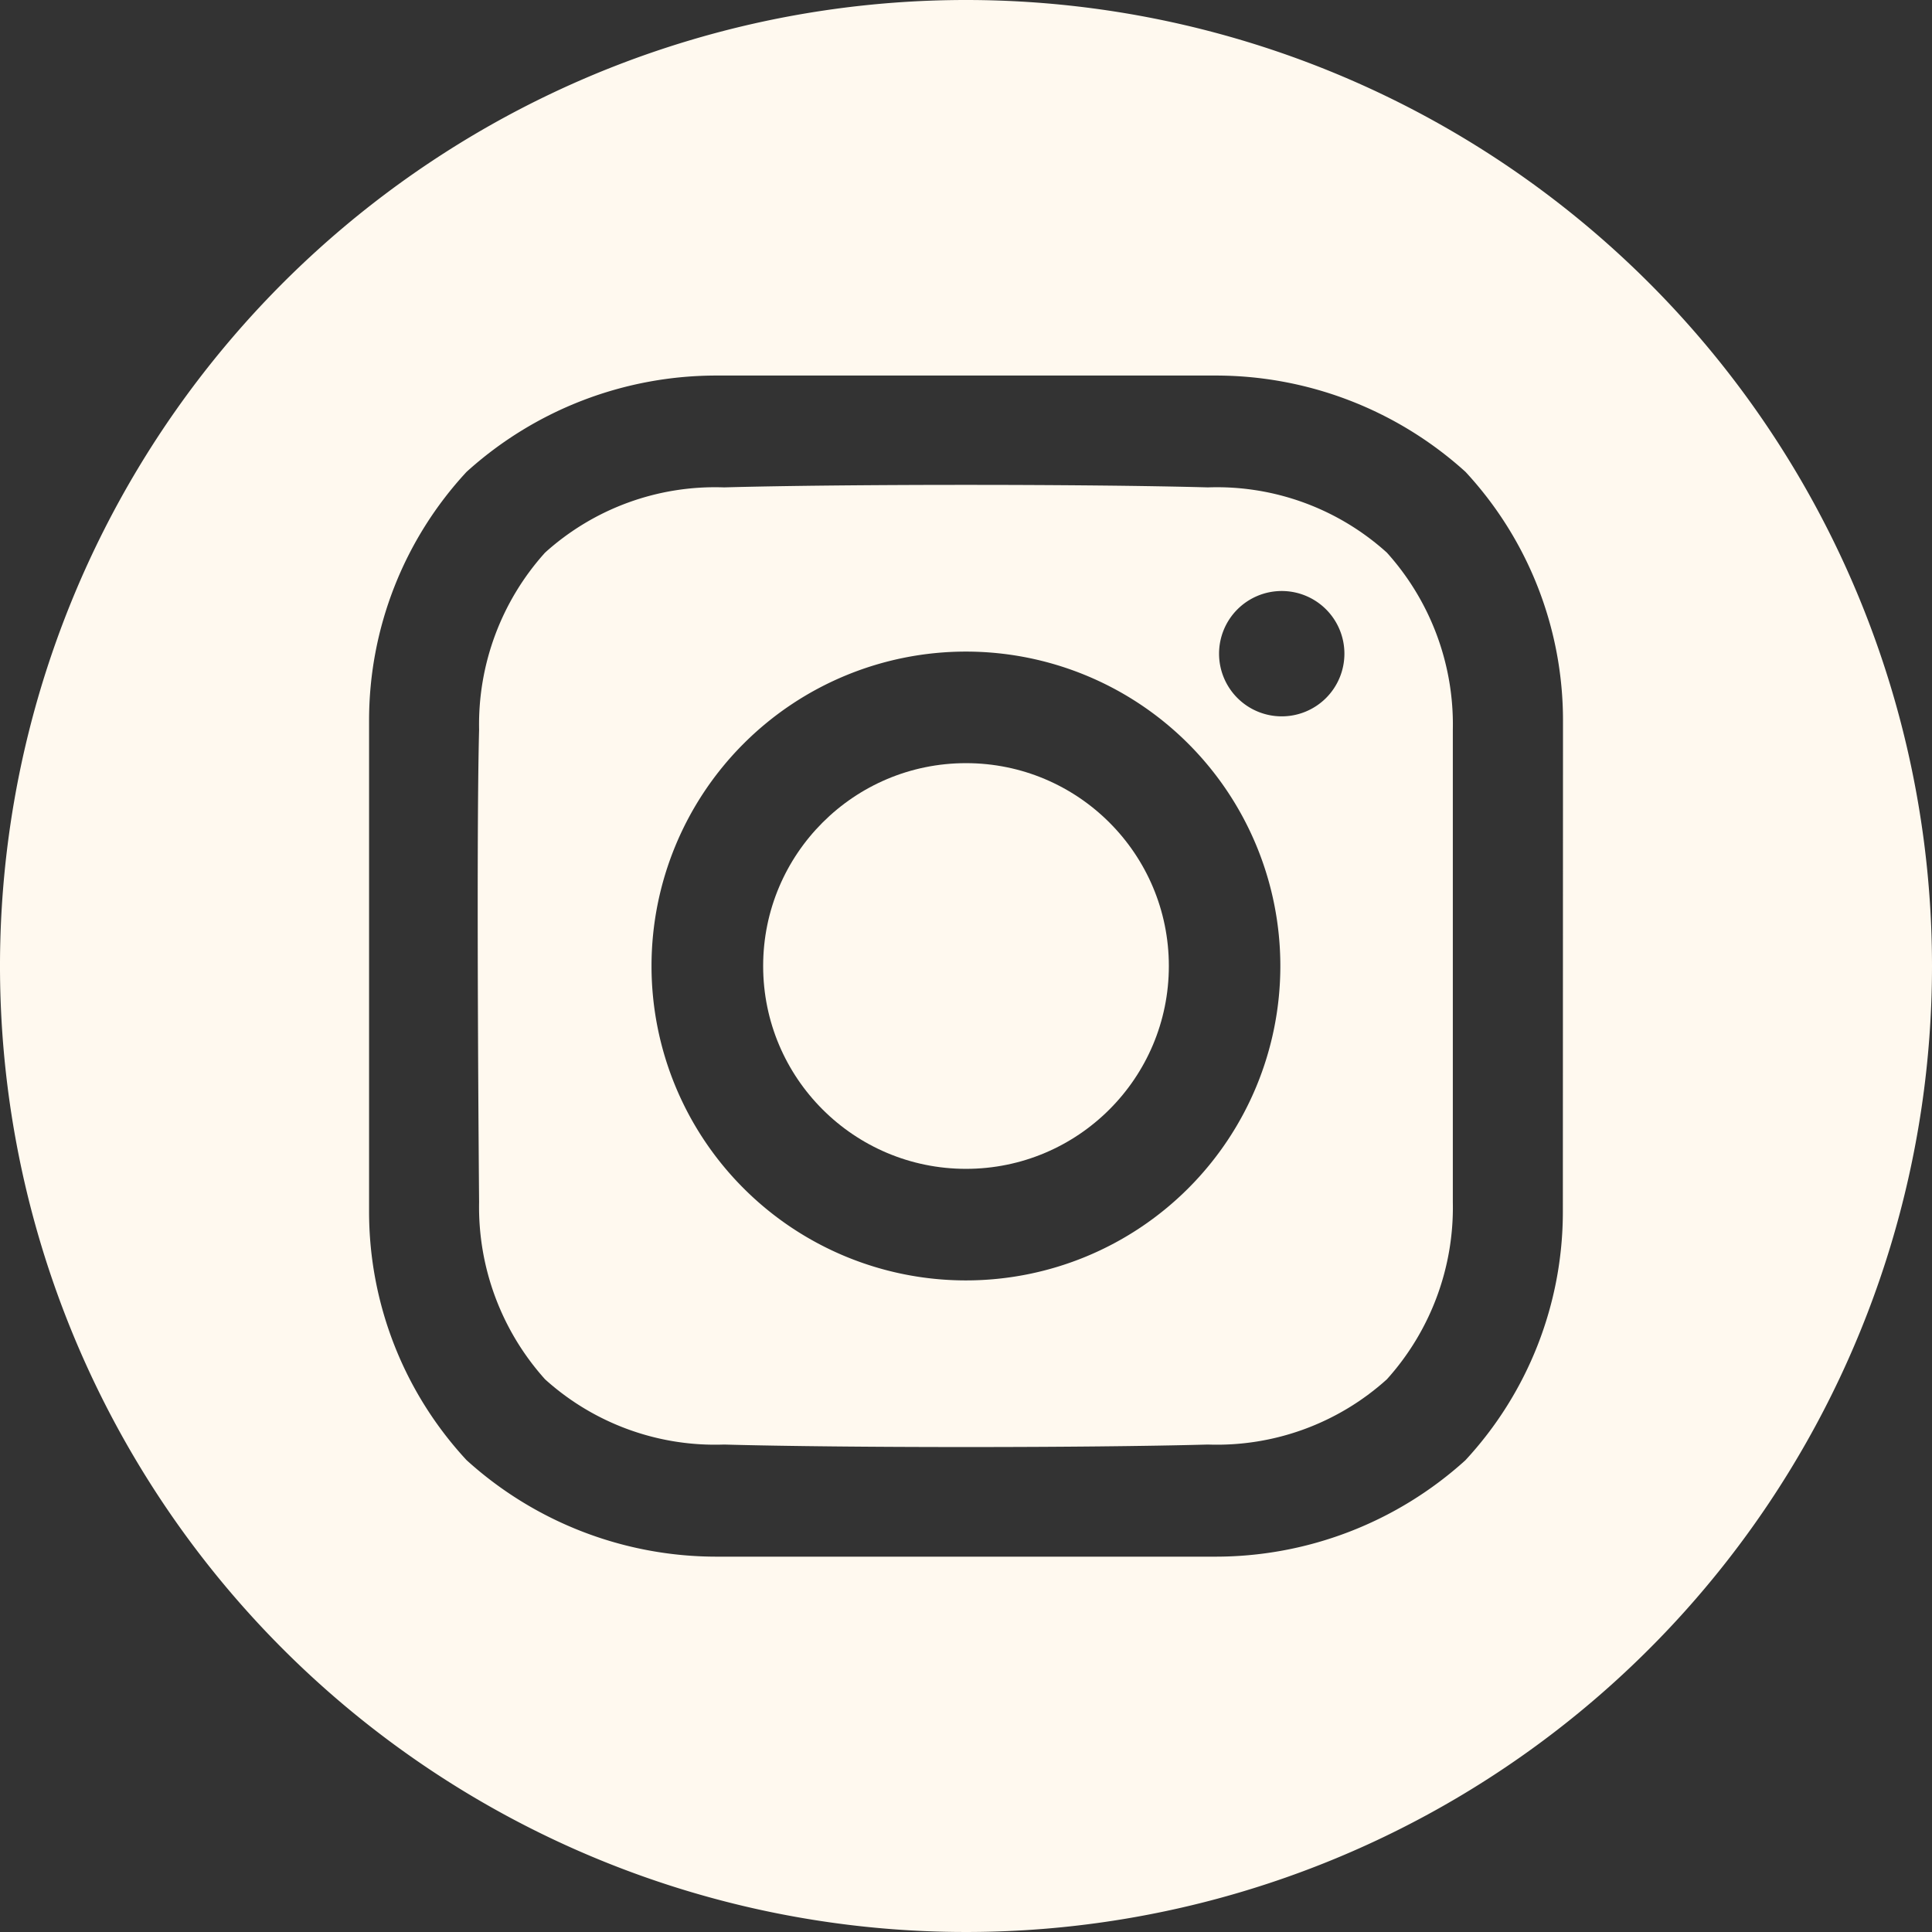 <svg xmlns="http://www.w3.org/2000/svg" xmlns:xlink="http://www.w3.org/1999/xlink" width="27.744" height="27.744" viewBox="0 0 27.744 27.744">
  <rect x="0" y="0" width="27.744" height="27.744" fill="#333333" stroke="none"/>
  <defs>
    <clipPath id="clip-path">
      <rect width="27.744" height="27.744" fill="none"/>
    </clipPath>
  </defs>
  <g id="instagram" clip-path="url(#clip-path)">
    <g id="instagram-2" data-name="instagram" transform="translate(0 0)">
      <circle id="Ellipse_40" data-name="Ellipse 40" cx="2.913" cy="2.913" r="2.913" transform="translate(10.959 10.959)" fill="#fff9ef"/>
      <path id="Path_37797" data-name="Path 37797" d="M19.872,6A13.872,13.872,0,1,0,33.744,19.872,13.872,13.872,0,0,0,19.872,6Zm8.571,17.4a5.249,5.249,0,0,1-1.4,3.57,5.345,5.345,0,0,1-3.609,1.384H16.308A5.344,5.344,0,0,1,12.7,26.968a5.248,5.248,0,0,1-1.4-3.57V16.346a5.249,5.249,0,0,1,1.4-3.57,5.345,5.345,0,0,1,3.609-1.383h7.127a5.344,5.344,0,0,1,3.609,1.383,5.249,5.249,0,0,1,1.4,3.57Z" transform="translate(-6 -6)" fill="#fff9ef"/>
      <path id="Path_37798" data-name="Path 37798" d="M140.123,131.53c-1.736-.048-5.211-.048-6.947,0a3.642,3.642,0,0,0-2.571.937,3.687,3.687,0,0,0-.947,2.544c-.045,1.7,0,6.783,0,6.783a3.7,3.7,0,0,0,.947,2.544,3.641,3.641,0,0,0,2.571.937c1.736.048,5.211.048,6.947,0a3.642,3.642,0,0,0,2.571-.937,3.687,3.687,0,0,0,.947-2.544v-6.783a3.687,3.687,0,0,0-.947-2.544A3.641,3.641,0,0,0,140.123,131.53Zm-3.474,11.388a4.515,4.515,0,1,1,4.515-4.515A4.515,4.515,0,0,1,136.65,142.918Zm4.535-8.1a.9.9,0,1,1,.9-.9.9.9,0,0,1-.9.9Z" transform="translate(-122.778 -124.531)" fill="#fff9ef"/>
    </g>
  </g>
</svg>
